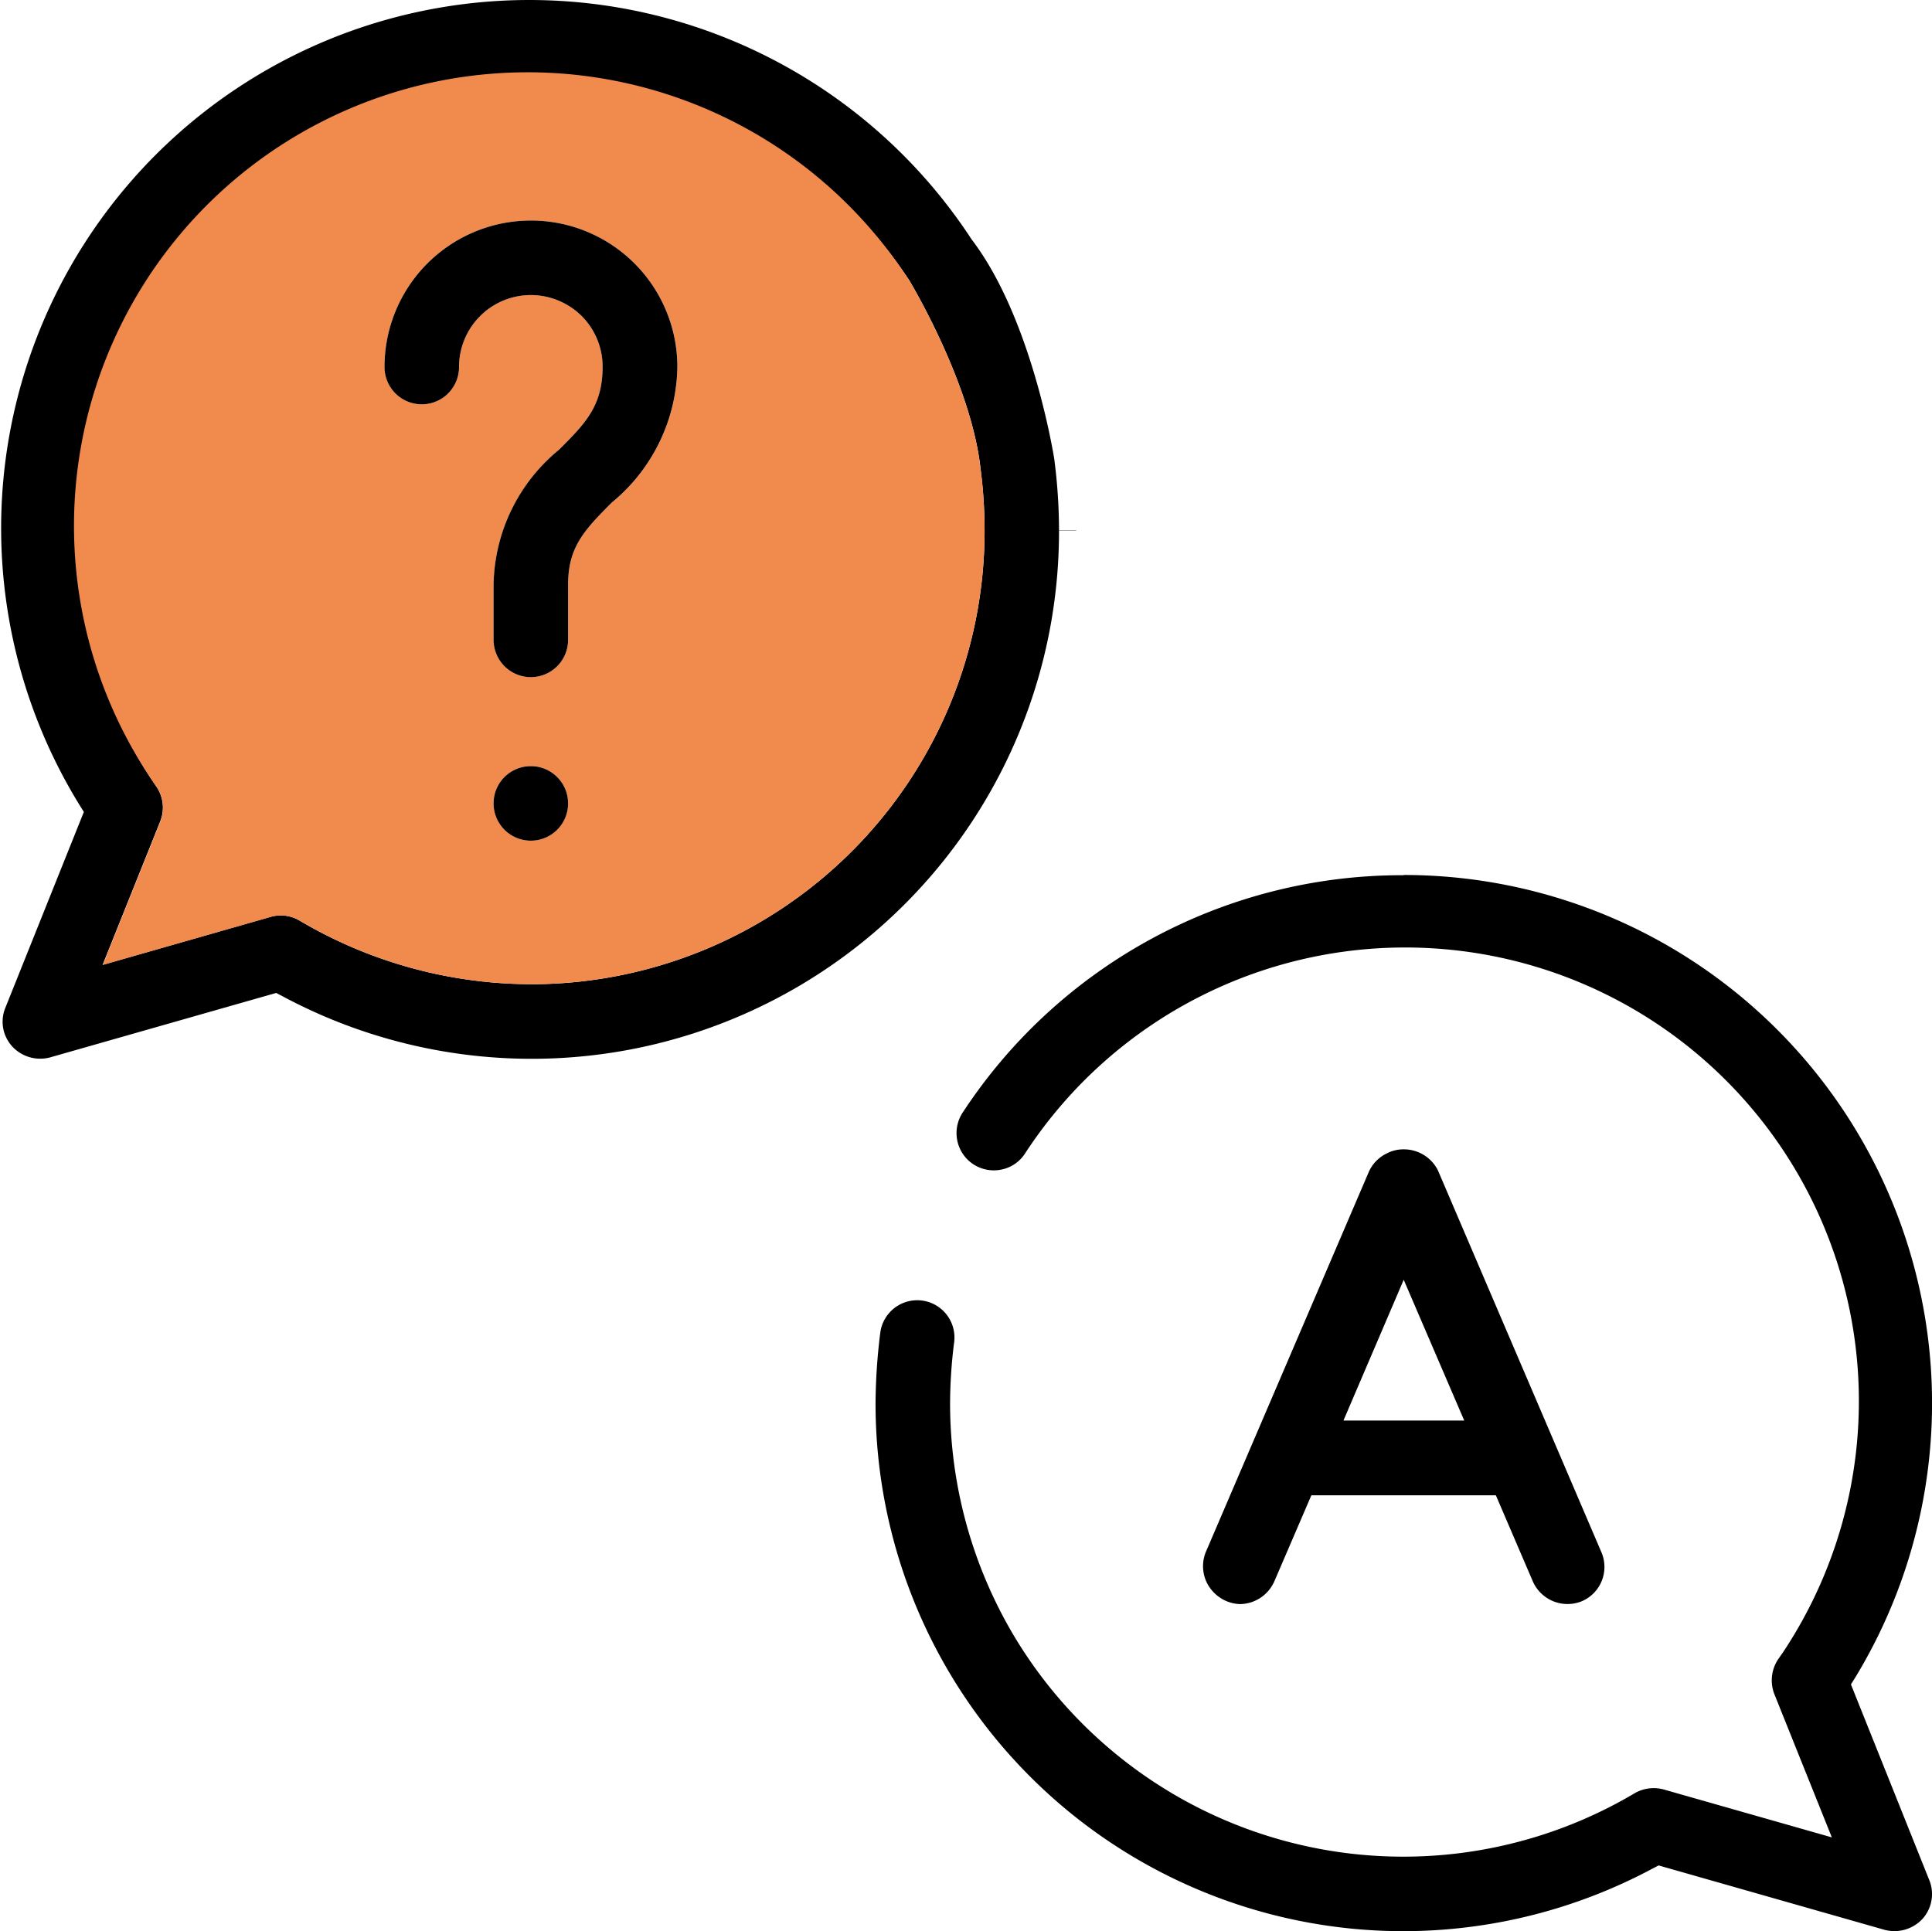 <svg id="Group_85603" data-name="Group 85603" xmlns="http://www.w3.org/2000/svg" xmlns:xlink="http://www.w3.org/1999/xlink" width="83.984" height="83.958" viewBox="0 0 83.984 83.958">
  <defs>
    <clipPath id="clip-path">
      <rect id="Rectangle_28616" data-name="Rectangle 28616" width="83.984" height="83.958" transform="translate(0 0)" fill="none"/>
    </clipPath>
  </defs>
  <g id="Group_85602" data-name="Group 85602" clip-path="url(#clip-path)">
    <path id="Path_31517" data-name="Path 31517" d="M46.035,23.068a24.067,24.067,0,0,0-.2-3.06.463.463,0,0,0-.009-.07c-.111-.68-1.09-6.26-3.59-9.53A22.961,22.961,0,0,0,3.445,34.978l.2.32-3.41,8.51a1.593,1.593,0,0,0,.3,1.69,1.656,1.656,0,0,0,1.65.47l9.82-2.8.27.14a22.923,22.923,0,0,0,33.76-20.23h.75v-.01Zm-22.91,19.72H23.1a19.83,19.83,0,0,1-10.07-2.76,1.6,1.6,0,0,0-1.26-.17l-7.31,2.09,2.5-6.23A1.618,1.618,0,0,0,6.8,34.2a19.721,19.721,0,1,1,32.56-22.26l.15.22a.519.519,0,0,0,.03.05c.3.51,2.72,4.68,3.09,8.21a20.878,20.878,0,0,1,.17,2.65,19.716,19.716,0,0,1-19.67,19.72"/>
    <path id="Path_31518" data-name="Path 31518" d="M42.625,20.418c-.369-3.53-2.79-7.7-3.09-8.21a.388.388,0,0,1-.029-.05l-.151-.22A19.721,19.721,0,1,0,6.8,34.2a1.618,1.618,0,0,1,.17,1.52l-2.5,6.23,7.31-2.09a1.6,1.6,0,0,1,1.26.17A19.829,19.829,0,0,0,23.1,42.788h.02A19.717,19.717,0,0,0,42.8,23.068a20.877,20.877,0,0,0-.171-2.65M23.076,36.548a1.62,1.62,0,1,1,1.619-1.62,1.627,1.627,0,0,1-1.619,1.62m3.52-14.7c-1.25,1.25-1.9,1.97-1.9,3.59v2.38a1.619,1.619,0,0,1-2.769,1.14,1.632,1.632,0,0,1-.471-1.15v-2.36a7.752,7.752,0,0,1,2.851-5.9c1.139-1.14,1.889-1.9,1.889-3.6a3.109,3.109,0,0,0-.91-2.21,3.149,3.149,0,0,0-2.209-.91,3.124,3.124,0,0,0-3.121,3.13,1.62,1.62,0,0,1-3.24,0,6.365,6.365,0,0,1,12.73-.01,7.777,7.777,0,0,1-2.849,5.9" fill="#f18b4d"/>
    <path id="Path_31519" data-name="Path 31519" d="M83.866,81.738a1.614,1.614,0,0,1-.29,1.68,1.669,1.669,0,0,1-1.66.48L72.1,81.1l-.27.14A22.982,22.982,0,0,1,61,83.958h-.02a22.944,22.944,0,0,1-22.92-22.95,25.524,25.524,0,0,1,.2-3.02l.02-.14a1.619,1.619,0,0,1,3.2.48A21.638,21.638,0,0,0,41.3,61a19.777,19.777,0,0,0,2.76,10.09,19.718,19.718,0,0,0,27,6.87,1.654,1.654,0,0,1,1.27-.16l7.3,2.08-2.5-6.23a1.657,1.657,0,0,1,.22-1.59l.16-.23a19.723,19.723,0,1,0-32.96-21.67,1.6,1.6,0,0,1-1.03.69,1.635,1.635,0,0,1-1.22-.24,1.624,1.624,0,0,1-.44-2.26,22.826,22.826,0,0,1,19.12-10.3h.04v-.01a22.966,22.966,0,0,1,19.64,34.87l-.2.32Z"/>
    <path id="Path_31520" data-name="Path 31520" d="M29.445,15.948a7.781,7.781,0,0,1-2.85,5.9c-1.25,1.25-1.9,1.97-1.9,3.59v2.38a1.619,1.619,0,0,1-2.77,1.14,1.635,1.635,0,0,1-.47-1.15v-2.36a7.748,7.748,0,0,1,2.85-5.9c1.14-1.14,1.89-1.9,1.89-3.6a3.109,3.109,0,0,0-.91-2.21,3.151,3.151,0,0,0-2.21-.91,3.124,3.124,0,0,0-3.12,3.13,1.62,1.62,0,0,1-3.24,0,6.365,6.365,0,0,1,12.73-.01"/>
    <path id="Path_31521" data-name="Path 31521" d="M24.695,34.928a1.62,1.62,0,1,1-1.62-1.62,1.62,1.62,0,0,1,1.62,1.62"/>
    <path id="Path_31522" data-name="Path 31522" d="M69.615,67.488l-7.11-16.61a1.655,1.655,0,0,0-1.49-.91,1.554,1.554,0,0,0-.72.17,1.641,1.641,0,0,0-.78.78l-7.1,16.56a1.64,1.64,0,0,0,.01,1.25,1.687,1.687,0,0,0,.91.89,1.624,1.624,0,0,0,.58.12,1.656,1.656,0,0,0,1.481-.99l1.609-3.74h8.02l1.61,3.75a1.647,1.647,0,0,0,2.14.85,1.62,1.62,0,0,0,.84-2.12M58.4,61.758l2.619-6.12,2.631,6.12Z"/>
  </g>
</svg>

